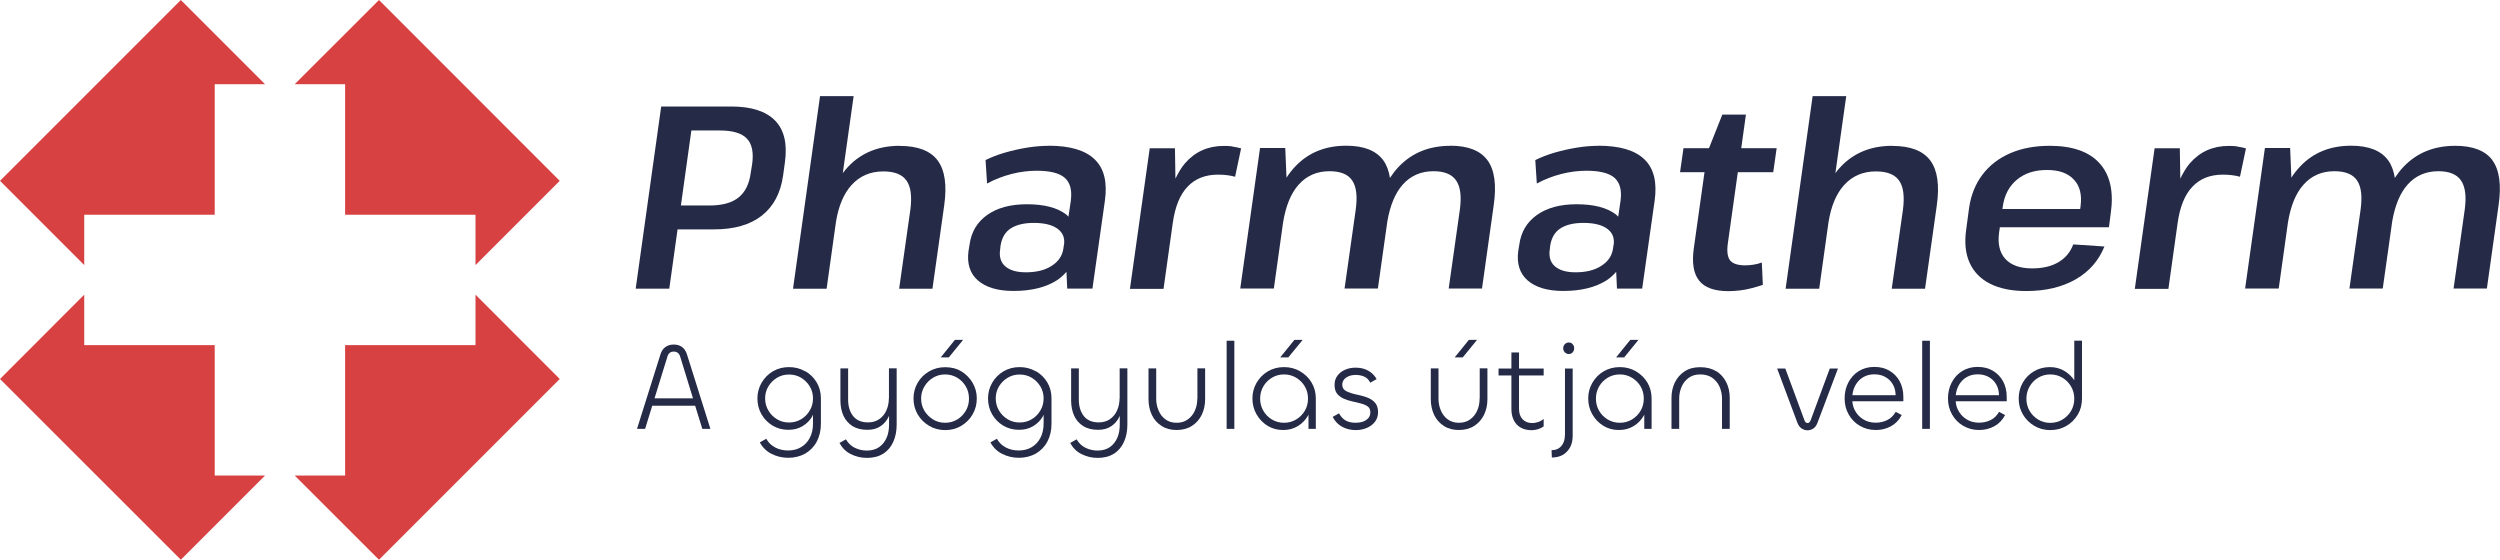 <?xml version="1.0" encoding="UTF-8"?><svg id="Réteg_2" xmlns="http://www.w3.org/2000/svg" viewBox="0 0 262.67 58.81"><defs><style>.cls-1{fill:#d84141;}.cls-1,.cls-2{stroke-width:0px;}.cls-2{fill:#252b47;}</style></defs><g id="Réteg_1"><path class="cls-2" d="M76.83,11.19h-7.36l-2.68,19.14h3.53l.87-6.23h3.84c2.11,0,3.79-.48,5.02-1.45,1.23-.97,1.97-2.37,2.23-4.21l.19-1.39c.27-1.93-.07-3.39-1.03-4.38-.96-.98-2.49-1.48-4.61-1.48ZM79.02,17.29l-.14.85c-.15,1.17-.57,2.03-1.27,2.6-.7.57-1.73.85-3.08.85h-2.99l1.1-7.88h2.99c1.35,0,2.3.28,2.84.85.55.57.73,1.48.55,2.73Z"/><path class="cls-2" d="M94.53,15.32c-2.22,0-4.03.73-5.41,2.19-.2.21-.39.44-.57.68l1.14-8.09h-3.53l-2.84,20.24h3.53l.98-7.01c.27-1.67.81-2.97,1.63-3.88.87-.96,1.98-1.44,3.35-1.44,1.17,0,1.98.32,2.43.96.46.64.59,1.66.41,3.06l-1.18,8.31h3.5l1.23-8.72c.31-2.15.08-3.74-.68-4.76s-2.1-1.53-3.99-1.53Z"/><path class="cls-2" d="M110.19,15.32c-.71,0-1.47.06-2.27.19s-1.59.31-2.35.53-1.44.49-2.02.78l.16,2.46c.82-.44,1.68-.77,2.57-1,.89-.23,1.78-.34,2.65-.34,1.4,0,2.39.25,2.95.75.56.5.77,1.3.63,2.39l-.25,1.69c-.08-.07-.14-.16-.23-.23-.94-.72-2.32-1.08-4.14-1.08-1.71,0-3.1.37-4.16,1.12s-1.68,1.79-1.86,3.12l-.11.66c-.18,1.33.15,2.37.98,3.1s2.09,1.11,3.75,1.11c1.88,0,3.4-.38,4.57-1.13.39-.26.71-.56.99-.88l.08,1.76h2.65l1.31-9.24c.27-1.93-.08-3.38-1.07-4.33-.98-.96-2.6-1.44-4.84-1.44ZM111.78,25.74l-.05.36c-.11.77-.52,1.38-1.23,1.83-.71.46-1.61.68-2.71.68-.97,0-1.69-.21-2.17-.63-.48-.42-.66-1.03-.53-1.83l.03-.3c.13-.86.49-1.48,1.09-1.86s1.4-.57,2.41-.57c1.11,0,1.95.21,2.5.62.56.41.78.98.67,1.71Z"/><path class="cls-2" d="M129.49,15.38c-.3-.04-.6-.05-.89-.05-1.68,0-3.04.61-4.09,1.82-.39.45-.71,1.01-1.01,1.62l-.05-3.19h-2.65l-2.08,14.77h3.53l.97-6.92c.24-1.7.75-2.97,1.55-3.81.8-.85,1.87-1.27,3.2-1.27.66,0,1.26.07,1.8.22l.63-2.98c-.31-.09-.62-.15-.92-.19Z"/><path class="cls-2" d="M152.39,15.32c-2.22,0-4.03.73-5.43,2.2-.34.35-.64.75-.92,1.17-.12-.75-.35-1.37-.71-1.86-.75-1.01-2.04-1.52-3.88-1.52-2.19,0-3.97.72-5.35,2.17-.34.36-.65.75-.93,1.19l-.13-3.12h-2.65l-2.08,14.77h3.53l.97-6.94c.28-1.73.82-3.06,1.63-3.97.84-.95,1.92-1.42,3.25-1.42,1.15,0,1.94.32,2.38.97.44.65.56,1.65.38,3.02l-1.18,8.34h3.5l1-7.09c.29-1.65.82-2.94,1.6-3.82.84-.95,1.92-1.42,3.25-1.42,1.13,0,1.92.32,2.37.97.45.65.58,1.65.4,3.02l-1.18,8.34h3.5l1.23-8.75c.31-2.15.09-3.73-.66-4.74s-2.05-1.52-3.91-1.52Z"/><path class="cls-2" d="M167.95,15.32c-.71,0-1.47.06-2.27.19s-1.59.31-2.35.53-1.44.49-2.02.78l.16,2.46c.82-.44,1.68-.77,2.57-1,.89-.23,1.78-.34,2.65-.34,1.4,0,2.39.25,2.95.75.56.5.77,1.3.63,2.39l-.25,1.69c-.08-.07-.14-.16-.23-.23-.94-.72-2.32-1.08-4.14-1.08-1.71,0-3.1.37-4.16,1.12s-1.68,1.79-1.86,3.12l-.11.66c-.18,1.33.15,2.37.98,3.1s2.09,1.11,3.75,1.11c1.88,0,3.4-.38,4.57-1.13.39-.26.71-.56.99-.88l.08,1.76h2.65l1.31-9.24c.27-1.93-.08-3.38-1.07-4.33-.98-.96-2.6-1.44-4.84-1.44ZM169.53,25.74l-.05.36c-.11.77-.52,1.38-1.23,1.83-.71.46-1.61.68-2.71.68-.97,0-1.69-.21-2.17-.63-.48-.42-.66-1.03-.53-1.83l.03-.3c.13-.86.49-1.48,1.09-1.86s1.4-.57,2.41-.57c1.11,0,1.95.21,2.5.62.56.41.78.98.67,1.71Z"/><path class="cls-2" d="M183.45,12.04h-2.49l-1.4,3.53h-2.68l-.36,2.52h2.57l-1.12,7.96c-.22,1.55-.04,2.69.55,3.43.58.74,1.61,1.11,3.09,1.11.4,0,.82-.03,1.24-.08s.85-.14,1.26-.25c.41-.11.78-.22,1.11-.33l-.11-2.35c-.29.11-.59.19-.89.23-.3.05-.59.07-.86.07-.78,0-1.31-.18-1.59-.53-.27-.36-.35-.97-.22-1.85l1.04-7.41h3.72l.36-2.52h-3.72l.49-3.53Z"/><path class="cls-2" d="M198.82,15.32c-2.22,0-4.03.73-5.41,2.19-.2.21-.39.44-.57.68l1.14-8.09h-3.53l-2.84,20.24h3.53l.98-7.01c.27-1.67.81-2.97,1.63-3.88.87-.96,1.98-1.44,3.35-1.44,1.17,0,1.98.32,2.43.96.46.64.59,1.66.41,3.06l-1.18,8.31h3.5l1.23-8.72c.31-2.15.08-3.74-.68-4.76s-2.1-1.53-3.99-1.53Z"/><path class="cls-2" d="M215.34,15.32c-1.55,0-2.93.26-4.13.78s-2.17,1.27-2.91,2.24c-.74.98-1.21,2.14-1.41,3.49l-.3,2.24c-.2,1.37-.09,2.54.34,3.51s1.15,1.72,2.16,2.23c1.01.51,2.28.77,3.81.77,2.02,0,3.75-.41,5.17-1.22,1.42-.81,2.43-1.96,3.04-3.46l-3.28-.22c-.29.8-.81,1.42-1.54,1.86-.74.44-1.66.66-2.78.66-1.26,0-2.19-.33-2.8-.98-.61-.66-.83-1.59-.67-2.79l.08-.55h11.46l.19-1.45c.33-2.28-.06-4.03-1.16-5.26-1.1-1.23-2.86-1.85-5.26-1.85ZM210.42,21.75c.16-1.22.66-2.17,1.48-2.86s1.88-1.03,3.17-1.03,2.2.34,2.83,1.01c.63.67.86,1.6.7,2.79l-.04.3h-8.17l.03-.22Z"/><path class="cls-2" d="M235.07,15.38c-.3-.04-.6-.05-.89-.05-1.68,0-3.04.61-4.09,1.82-.39.45-.71,1.01-1.01,1.62l-.05-3.19h-2.65l-2.08,14.77h3.53l.97-6.92c.24-1.7.75-2.97,1.55-3.81.8-.85,1.87-1.27,3.2-1.27.66,0,1.26.07,1.8.22l.63-2.98c-.31-.09-.62-.15-.92-.19Z"/><path class="cls-2" d="M261.88,16.84c-.75-1.01-2.05-1.52-3.91-1.52-2.22,0-4.03.73-5.43,2.2-.34.35-.64.75-.92,1.17-.12-.75-.35-1.37-.71-1.86-.75-1.01-2.04-1.52-3.88-1.52-2.19,0-3.97.72-5.35,2.17-.34.36-.65.75-.93,1.19l-.13-3.12h-2.65l-2.08,14.77h3.53l.97-6.94c.28-1.73.82-3.06,1.63-3.97.84-.95,1.92-1.42,3.25-1.42,1.15,0,1.94.32,2.38.97.44.65.56,1.65.38,3.02l-1.18,8.34h3.5l1-7.09c.29-1.65.82-2.94,1.6-3.82.84-.95,1.92-1.42,3.25-1.42,1.13,0,1.92.32,2.37.97.45.65.58,1.65.4,3.02l-1.18,8.34h3.5l1.23-8.75c.31-2.15.09-3.73-.66-4.74Z"/><path class="cls-2" d="M71.65,36.45c-.24-.17-.53-.25-.86-.25s-.61.08-.86.25c-.25.17-.43.43-.54.79l-2.46,7.82h.85l.75-2.43h4.51s.75,2.43.75,2.43h.85l-2.46-7.82c-.11-.36-.29-.62-.54-.79ZM68.77,41.85l1.35-4.37c.1-.36.33-.54.67-.54s.57.18.68.54l1.34,4.37h-4.04Z"/><path class="cls-2" d="M84.59,39.01c-.5-.29-1.07-.44-1.69-.44s-1.19.15-1.69.44c-.5.3-.9.7-1.19,1.2-.29.5-.44,1.05-.44,1.65s.14,1.17.43,1.67.68.9,1.17,1.19,1.04.44,1.64.44,1.08-.13,1.51-.39c.43-.26.77-.6,1.01-1.02.03-.06.05-.13.08-.19v.94c0,.57-.11,1.06-.33,1.49-.22.43-.53.76-.92.99-.39.24-.85.35-1.36.35s-.95-.1-1.35-.31c-.41-.21-.72-.51-.95-.92l-.68.38c.29.53.7.94,1.24,1.21.54.27,1.12.41,1.76.41s1.25-.15,1.77-.44c.51-.3.92-.71,1.21-1.25.29-.54.44-1.17.44-1.89v-2.67c0-.62-.15-1.18-.44-1.67s-.7-.89-1.2-1.18ZM85.08,43.13c-.23.39-.53.7-.91.92-.38.23-.8.34-1.27.34s-.88-.11-1.26-.34c-.38-.23-.68-.53-.91-.92-.23-.39-.34-.81-.34-1.27s.11-.88.34-1.26c.23-.38.53-.68.91-.91.38-.23.8-.34,1.26-.34s.9.11,1.27.34c.38.23.68.53.91.91.23.38.34.8.34,1.26s-.11.89-.34,1.27Z"/><path class="cls-2" d="M93.39,41.85c0,.46-.09.89-.26,1.27-.17.39-.43.7-.75.92-.33.23-.72.34-1.18.34-.69,0-1.21-.22-1.56-.66-.35-.44-.53-1.02-.53-1.73v-3.28h-.81v3.36c0,.61.11,1.15.32,1.61.21.46.53.82.95,1.09.42.26.94.39,1.56.39.54,0,1-.12,1.37-.37.37-.24.66-.57.86-.99.02-.04.03-.09.05-.13v.92c0,.51-.07.98-.25,1.39s-.43.74-.78.99c-.34.24-.78.37-1.3.37-.45,0-.88-.1-1.27-.29-.39-.19-.7-.49-.93-.89l-.68.38c.29.53.69.93,1.21,1.18.52.26,1.08.39,1.68.39.68,0,1.25-.15,1.72-.45.47-.3.82-.72,1.05-1.25.24-.53.35-1.14.35-1.82v-5.89h-.81v3.14Z"/><path class="cls-2" d="M101.01,39.02c-.5-.3-1.06-.44-1.7-.44s-1.18.15-1.69.44c-.51.3-.91.69-1.2,1.19s-.44,1.05-.44,1.66.15,1.17.44,1.67.7.9,1.2,1.2c.5.3,1.07.45,1.69.45s1.19-.15,1.69-.45.9-.7,1.19-1.2c.29-.5.44-1.06.44-1.67s-.15-1.15-.44-1.65c-.29-.5-.69-.9-1.18-1.2ZM101.48,43.15c-.22.38-.52.69-.9.92s-.8.35-1.28.35-.9-.12-1.27-.35-.68-.54-.91-.92c-.23-.38-.34-.81-.34-1.27s.11-.88.34-1.27c.23-.38.53-.69.91-.92s.8-.35,1.27-.35.9.12,1.28.35.68.54.9.92c.22.38.33.81.33,1.27s-.11.89-.33,1.27Z"/><polygon class="cls-2" points="101.19 35.71 100.33 35.71 98.84 37.55 99.69 37.55 101.19 35.71"/><path class="cls-2" d="M108.82,39.01c-.5-.29-1.07-.44-1.69-.44s-1.19.15-1.69.44c-.5.3-.9.7-1.19,1.2-.29.5-.44,1.05-.44,1.65s.14,1.17.43,1.67.68.9,1.17,1.19,1.04.44,1.64.44,1.08-.13,1.51-.39c.43-.26.77-.6,1.01-1.02.03-.06.05-.13.08-.19v.94c0,.57-.11,1.06-.33,1.49-.22.43-.53.76-.92.99-.39.24-.85.35-1.36.35s-.95-.1-1.35-.31c-.41-.21-.72-.51-.95-.92l-.68.38c.29.53.7.94,1.24,1.21.54.27,1.12.41,1.76.41s1.25-.15,1.77-.44c.51-.3.92-.71,1.21-1.25.29-.54.44-1.17.44-1.89v-2.67c0-.62-.15-1.18-.44-1.67s-.7-.89-1.2-1.18ZM109.31,43.13c-.23.39-.53.7-.91.92-.38.23-.8.34-1.27.34s-.88-.11-1.26-.34c-.38-.23-.68-.53-.91-.92-.23-.39-.34-.81-.34-1.27s.11-.88.34-1.26c.23-.38.53-.68.91-.91.38-.23.8-.34,1.26-.34s.9.11,1.27.34c.38.23.68.53.91.91.23.38.34.8.34,1.26s-.11.89-.34,1.27Z"/><path class="cls-2" d="M117.63,41.85c0,.46-.09.89-.26,1.27-.17.39-.43.7-.75.92-.33.23-.72.34-1.18.34-.69,0-1.21-.22-1.56-.66-.35-.44-.53-1.02-.53-1.73v-3.28h-.81v3.36c0,.61.11,1.15.32,1.61.21.46.53.82.95,1.09.42.26.94.39,1.56.39.54,0,1-.12,1.37-.37.37-.24.66-.57.86-.99.02-.04.03-.09.05-.13v.92c0,.51-.07.98-.25,1.39s-.43.74-.78.99c-.34.24-.78.37-1.3.37-.45,0-.88-.1-1.27-.29-.39-.19-.7-.49-.93-.89l-.68.38c.29.53.69.93,1.21,1.18.52.26,1.08.39,1.68.39.68,0,1.25-.15,1.72-.45.47-.3.82-.72,1.05-1.25.24-.53.35-1.14.35-1.82v-5.89h-.81v3.14Z"/><path class="cls-2" d="M125.8,41.87c0,.45-.08.87-.25,1.26-.17.39-.42.7-.75.94-.33.24-.72.35-1.18.35s-.84-.12-1.16-.35-.57-.55-.73-.94c-.17-.39-.25-.8-.25-1.25v-3.17h-.81v3.23c0,.61.12,1.16.35,1.65s.58.88,1.02,1.16c.44.29.97.43,1.58.43s1.16-.14,1.61-.43c.44-.28.79-.67,1.03-1.16s.36-1.04.36-1.65v-3.24h-.81v3.15Z"/><rect class="cls-2" x="128.88" y="35.8" width=".81" height="9.26"/><polygon class="cls-2" points="136.87 35.71 136 35.71 134.51 37.55 135.36 37.55 136.87 35.71"/><path class="cls-2" d="M136.6,39.01c-.5-.29-1.07-.44-1.69-.44s-1.19.15-1.69.44c-.5.3-.9.7-1.19,1.2-.29.5-.44,1.05-.44,1.65s.14,1.17.43,1.67c.28.5.67.9,1.15,1.2s1.03.45,1.64.45,1.1-.14,1.55-.41c.45-.27.8-.64,1.07-1.1.02-.04.03-.09.05-.13v1.52h.77v-3.19c0-.62-.15-1.18-.44-1.67s-.7-.89-1.2-1.18ZM137.1,43.15c-.22.38-.53.69-.91.92-.38.23-.81.35-1.28.35s-.9-.12-1.28-.35-.68-.54-.9-.92c-.22-.38-.33-.81-.33-1.27s.11-.88.33-1.27c.22-.38.52-.69.9-.92s.8-.35,1.28-.35.9.12,1.28.35c.38.23.69.54.91.92.22.38.33.81.33,1.27s-.11.89-.33,1.27Z"/><path class="cls-2" d="M143.82,41.83c-.28-.12-.59-.22-.91-.29-.32-.07-.63-.14-.91-.22-.28-.08-.52-.19-.7-.32-.18-.13-.27-.33-.27-.58,0-.22.07-.4.2-.56.13-.15.31-.27.52-.35.21-.08.43-.12.67-.12.33,0,.63.06.9.17.27.11.49.33.65.65l.67-.38c-.14-.25-.32-.47-.54-.65-.22-.18-.47-.32-.75-.41-.28-.1-.6-.14-.95-.14-.4,0-.77.08-1.1.23-.33.15-.6.36-.79.63-.2.27-.29.58-.29.94,0,.4.09.72.27.94s.42.4.7.52.59.22.91.29c.32.07.63.14.91.22.28.07.52.18.7.31s.27.34.27.61c0,.24-.07.45-.21.61-.14.16-.33.28-.56.37-.24.08-.5.12-.78.12-.38,0-.72-.07-1.01-.22-.29-.15-.53-.41-.73-.77l-.67.37c.24.46.57.81.99,1.04.43.23.91.35,1.44.35.42,0,.81-.08,1.16-.23.36-.15.64-.37.86-.65.21-.28.32-.61.32-.99s-.09-.72-.27-.95-.42-.41-.7-.53Z"/><polygon class="cls-2" points="155.19 35.71 154.33 35.71 152.84 37.55 153.69 37.55 155.19 35.71"/><path class="cls-2" d="M155.46,41.87c0,.45-.08.87-.25,1.26-.17.39-.42.7-.75.94-.33.24-.72.35-1.18.35s-.84-.12-1.16-.35-.57-.55-.73-.94c-.17-.39-.25-.8-.25-1.25v-3.17h-.81v3.23c0,.61.12,1.16.35,1.65s.58.88,1.02,1.16c.44.29.97.43,1.58.43s1.16-.14,1.61-.43c.44-.28.79-.67,1.03-1.16s.36-1.04.36-1.65v-3.24h-.81v3.15Z"/><path class="cls-2" d="M159.61,37.03h-.81v1.69h-1.35v.73h1.35v3.53c0,.44.08.83.25,1.17.17.34.41.6.73.78s.7.27,1.14.27c.24,0,.46-.04.69-.11.22-.07.42-.17.58-.29v-.78c-.16.13-.34.24-.55.31-.21.08-.43.12-.65.12-.42,0-.75-.13-1.01-.39-.25-.26-.38-.63-.38-1.1v-3.51h2.59v-.73h-2.59v-1.69Z"/><path class="cls-2" d="M164.42,45.74c0,.45-.12.83-.37,1.12-.25.29-.59.44-1.03.44l.03.77c.46,0,.85-.1,1.18-.29.32-.2.57-.47.75-.81s.26-.74.26-1.2v-7.05h-.81v7.02Z"/><path class="cls-2" d="M165.12,36.06c-.08-.05-.18-.08-.29-.08-.1,0-.2.03-.29.08-.09.05-.16.12-.22.22-.05.09-.08.19-.08.31s.03.22.08.31c.05.09.12.16.22.22.09.05.19.08.29.08.11,0,.21-.03.29-.08s.15-.12.2-.22c.05-.09.08-.19.08-.31s-.03-.22-.08-.31c-.05-.09-.12-.16-.2-.22Z"/><polygon class="cls-2" points="172.15 35.71 171.29 35.71 169.8 37.55 170.65 37.55 172.15 35.71"/><path class="cls-2" d="M171.88,39.01c-.5-.29-1.07-.44-1.69-.44s-1.19.15-1.69.44c-.5.3-.9.7-1.19,1.2-.29.5-.44,1.05-.44,1.65s.14,1.17.43,1.67c.28.5.67.9,1.15,1.2s1.03.45,1.64.45,1.1-.14,1.55-.41c.45-.27.8-.64,1.07-1.1.02-.04.03-.09.05-.13v1.52h.77v-3.19c0-.62-.15-1.18-.44-1.67s-.7-.89-1.2-1.18ZM172.38,43.15c-.22.38-.53.69-.91.92-.38.23-.81.35-1.28.35s-.9-.12-1.28-.35-.68-.54-.9-.92c-.22-.38-.33-.81-.33-1.27s.11-.88.33-1.27c.22-.38.52-.69.9-.92s.8-.35,1.28-.35.9.12,1.28.35c.38.23.69.54.91.92.22.38.33.81.33,1.27s-.11.89-.33,1.27Z"/><path class="cls-2" d="M180.31,39c-.46-.28-1.01-.42-1.67-.42s-1.18.14-1.63.43c-.45.29-.79.68-1.03,1.16-.24.49-.36,1.04-.36,1.65v3.24h.81v-3.18c0-.45.09-.87.26-1.26s.42-.69.75-.93c.33-.24.73-.35,1.21-.35s.91.12,1.25.35c.34.24.59.55.77.94.17.39.26.81.26,1.26v3.17h.81v-3.26c0-.61-.12-1.16-.37-1.65s-.59-.87-1.05-1.16Z"/><path class="cls-2" d="M190.21,44.21c-.03.07-.06.13-.11.17-.05.04-.11.07-.19.07-.07,0-.13-.02-.18-.07-.05-.04-.09-.1-.12-.17l-2.03-5.49h-.86l2.13,5.7c.1.26.24.46.43.59.19.13.4.2.63.2s.44-.07.63-.2.32-.33.42-.59l2.15-5.7h-.86l-2.03,5.49Z"/><path class="cls-2" d="M198.54,38.96c-.45-.27-.99-.41-1.61-.41s-1.16.15-1.63.44-.84.7-1.1,1.2c-.26.5-.39,1.06-.39,1.67s.14,1.19.43,1.69c.28.5.67.9,1.17,1.19s1.05.44,1.67.44c.58,0,1.11-.13,1.59-.39.48-.26.86-.65,1.14-1.18l-.63-.34c-.23.4-.53.69-.9.87-.37.18-.77.27-1.21.27-.51,0-.97-.13-1.35-.38-.39-.25-.68-.59-.88-1.01-.13-.26-.19-.55-.22-.86h5.36v-.48c0-.6-.13-1.14-.38-1.61s-.61-.84-1.06-1.11ZM194.63,41.51c.04-.41.16-.78.36-1.11.2-.33.46-.59.79-.78.33-.19.71-.29,1.15-.29s.81.09,1.14.27c.33.18.6.43.79.76.2.33.3.71.31,1.16h-4.54Z"/><rect class="cls-2" x="201.96" y="35.8" width=".81" height="9.26"/><path class="cls-2" d="M209.4,38.96c-.45-.27-.99-.41-1.61-.41s-1.16.15-1.63.44-.84.7-1.1,1.2c-.26.5-.39,1.06-.39,1.67s.14,1.19.43,1.69c.28.5.67.9,1.17,1.19s1.05.44,1.67.44c.58,0,1.11-.13,1.59-.39.48-.26.86-.65,1.14-1.18l-.63-.34c-.23.4-.53.69-.9.87-.37.18-.77.27-1.21.27-.51,0-.97-.13-1.35-.38-.39-.25-.68-.59-.88-1.01-.13-.26-.19-.55-.22-.86h5.36v-.48c0-.6-.13-1.14-.38-1.61s-.61-.84-1.06-1.11ZM205.49,41.51c.04-.41.16-.78.36-1.11.2-.33.46-.59.79-.78.33-.19.71-.29,1.15-.29s.81.09,1.14.27c.33.18.6.43.79.76.2.33.3.71.31,1.16h-4.54Z"/><path class="cls-2" d="M217.94,35.8v4.15c-.28-.4-.62-.73-1.04-.98-.46-.27-.97-.4-1.52-.4-.62,0-1.18.15-1.67.44-.5.29-.89.69-1.18,1.19-.29.5-.43,1.07-.43,1.69s.15,1.15.44,1.65c.29.5.69.9,1.19,1.2s1.07.45,1.69.45,1.19-.15,1.69-.44c.5-.29.9-.69,1.2-1.19s.44-1.06.44-1.68v-6.09h-.81ZM217.61,43.16c-.22.38-.53.69-.91.92-.38.23-.81.35-1.28.35s-.9-.12-1.28-.35-.68-.54-.9-.92c-.22-.38-.33-.81-.33-1.27s.11-.89.33-1.27c.22-.39.52-.7.9-.93s.8-.35,1.28-.35.9.12,1.28.35c.38.23.69.54.91.93.22.39.33.81.33,1.27s-.11.89-.33,1.27Z"/><polygon class="cls-1" points="8.85 22.56 22.56 22.56 22.56 8.85 27.85 8.85 19 0 0 19 8.85 27.85 8.85 22.56"/><polygon class="cls-1" points="36.26 8.85 36.26 22.56 49.96 22.56 49.96 27.85 58.81 19 39.82 0 30.96 8.85 36.26 8.85"/><polygon class="cls-1" points="22.56 49.96 22.56 36.26 8.85 36.26 8.85 30.96 0 39.82 19 58.81 27.85 49.96 22.56 49.96"/><polygon class="cls-1" points="49.96 36.26 36.26 36.26 36.26 49.96 30.96 49.96 39.82 58.81 58.81 39.82 49.96 30.96 49.96 36.26"/></g></svg>